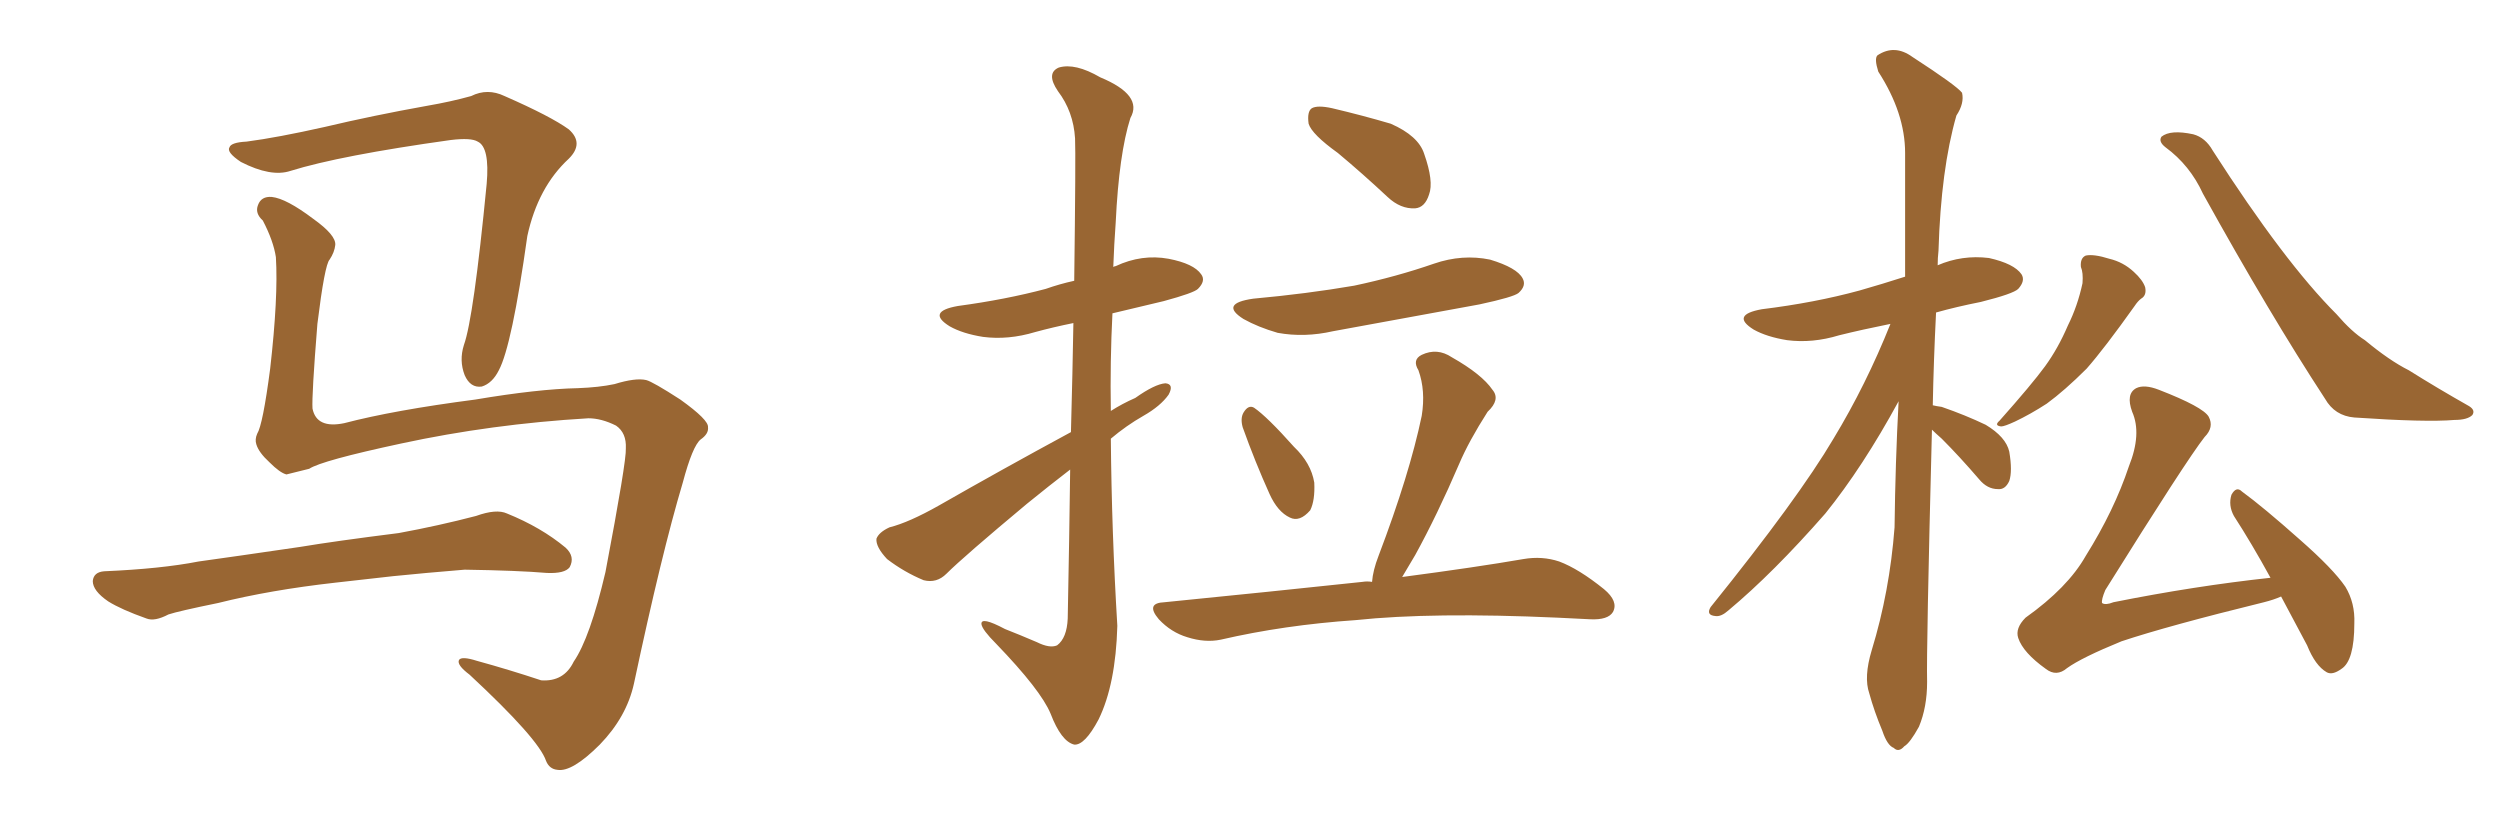 <svg xmlns="http://www.w3.org/2000/svg" xmlns:xlink="http://www.w3.org/1999/xlink" width="450" height="150"><path fill="#996633" padding="10" d="M105.91 75.29L105.91 75.29Q88.48 76.32 72.22 79.83L72.22 79.83Q57.86 82.91 55.66 84.38L55.66 84.38Q53.32 84.96 51.56 85.40L51.56 85.40Q50.39 85.11 48.49 83.20L48.49 83.20Q46.58 81.45 46.14 79.98L46.14 79.98Q45.85 79.10 46.29 78.08L46.29 78.08Q47.31 76.46 48.63 66.36L48.63 66.36Q50.10 53.47 49.66 46.29L49.66 46.29Q49.22 43.36 47.31 39.70L47.31 39.70Q45.85 38.38 46.44 36.91L46.44 36.91Q47.02 35.30 48.93 35.45L48.93 35.45Q51.56 35.74 56.40 39.40L56.40 39.40Q60.50 42.33 60.35 44.09L60.35 44.09Q60.21 45.41 59.33 46.73L59.33 46.73Q58.45 47.61 57.13 58.30L57.13 58.30Q56.10 71.19 56.25 73.54L56.25 73.54Q56.98 77.20 61.96 76.17L61.96 76.17Q70.90 73.83 85.55 71.92L85.55 71.92Q96.83 70.02 104.00 69.87L104.00 69.87Q107.81 69.73 110.60 69.14L110.60 69.14Q114.40 67.97 116.31 68.41L116.31 68.41Q117.48 68.70 122.46 71.92L122.46 71.92Q127.59 75.59 127.44 76.90L127.44 76.90Q127.59 78.08 126.12 79.10L126.12 79.10Q124.66 80.27 122.90 86.87L122.90 86.87Q119.09 99.61 114.11 123.05L114.11 123.05Q112.79 129.05 107.96 134.03L107.96 134.03Q102.98 139.01 100.34 138.57L100.34 138.57Q98.88 138.43 98.29 136.96L98.29 136.96Q96.97 133.01 84.52 121.44L84.52 121.44Q82.18 119.68 82.62 118.80L82.62 118.80Q83.06 118.07 85.84 118.95L85.84 118.95Q91.70 120.56 97.41 122.46L97.41 122.46Q101.51 122.75 103.27 119.09L103.27 119.09Q106.20 114.84 108.98 102.98L108.98 102.98Q112.79 82.91 112.65 80.71L112.65 80.71Q112.79 77.93 110.89 76.61L110.89 76.61Q108.25 75.29 105.91 75.29ZM44.38 25.49L44.38 25.49Q49.95 24.76 58.45 22.85L58.45 22.85Q67.09 20.80 76.90 19.04L76.90 19.04Q81.15 18.31 84.81 17.29L84.81 17.29Q87.74 15.82 90.82 17.29L90.82 17.29Q99.17 20.95 102.39 23.29L102.39 23.29Q105.18 25.78 102.39 28.56L102.39 28.56Q96.83 33.69 94.92 42.48L94.92 42.48Q92.14 62.26 89.79 66.65L89.79 66.65Q88.62 68.99 86.72 69.58L86.72 69.58Q84.67 69.87 83.64 67.53L83.64 67.53Q82.62 64.89 83.50 62.11L83.50 62.11Q85.25 57.28 87.60 33.11L87.60 33.11Q88.18 26.51 85.99 25.49L85.99 25.49Q84.81 24.76 81.15 25.20L81.15 25.20Q61.23 27.98 52.29 30.76L52.29 30.76Q48.78 31.93 43.36 29.15L43.36 29.15Q40.72 27.39 41.31 26.51L41.31 26.51Q41.60 25.63 44.38 25.49ZM60.35 104.88L60.35 104.88L60.35 104.88Q48.63 106.20 39.26 108.54L39.26 108.54Q32.08 110.01 30.32 110.60L30.32 110.60Q27.83 111.91 26.37 111.33L26.37 111.33Q21.83 109.72 19.48 108.25L19.48 108.25Q16.70 106.35 16.70 104.59L16.70 104.59Q16.85 102.98 18.75 102.83L18.75 102.83Q29.00 102.39 35.74 101.07L35.74 101.07Q42.04 100.20 54.05 98.44L54.05 98.44Q60.21 97.41 71.78 95.95L71.78 95.95Q78.96 94.63 85.69 92.87L85.69 92.87Q89.36 91.55 91.26 92.43L91.26 92.43Q97.41 94.92 101.81 98.58L101.81 98.58Q103.56 100.20 102.54 102.10L102.54 102.10Q101.66 103.27 98.44 103.13L98.44 103.13Q93.31 102.69 83.64 102.54L83.64 102.54Q76.46 103.13 70.75 103.71L70.75 103.71Q65.63 104.30 60.35 104.88ZM192.63 84.52L192.63 84.52Q188.82 87.45 184.86 90.67L184.86 90.67Q173.44 100.20 170.36 103.27L170.36 103.27Q168.60 105.03 166.26 104.44L166.26 104.44Q162.74 102.98 159.67 100.63L159.67 100.63Q157.62 98.44 157.76 96.97L157.76 96.97Q158.20 95.80 160.11 94.92L160.11 94.92Q163.62 94.04 169.04 90.97L169.04 90.97Q180.32 84.52 192.77 77.78L192.77 77.78Q193.07 66.65 193.21 58.15L193.21 58.15Q189.55 58.89 186.33 59.77L186.33 59.77Q181.49 61.23 176.95 60.64L176.95 60.64Q173.29 60.06 170.95 58.74L170.95 58.74Q166.70 56.10 172.41 55.08L172.41 55.08Q181.05 53.91 188.23 52.00L188.23 52.00Q190.72 51.12 193.36 50.54L193.36 50.54Q193.65 27.69 193.51 24.90L193.51 24.90Q193.21 20.07 190.43 16.41L190.43 16.41Q188.23 13.18 190.58 12.16L190.58 12.16Q193.51 11.28 198.05 13.92L198.05 13.92Q205.81 17.14 203.47 21.24L203.47 21.24Q201.42 27.69 200.83 39.99L200.83 39.99Q200.54 43.95 200.39 48.05L200.39 48.05Q200.68 47.90 200.83 47.90L200.83 47.90Q205.52 45.70 210.35 46.58L210.35 46.58Q214.89 47.46 216.21 49.37L216.21 49.37Q217.09 50.54 215.63 52.00L215.63 52.00Q214.89 52.73 209.47 54.20L209.47 54.20Q204.64 55.37 200.24 56.40L200.24 56.40Q199.80 65.04 199.95 73.97L199.95 73.97Q202.00 72.66 204.35 71.63L204.35 71.63Q207.86 69.14 209.77 68.99L209.77 68.99Q211.38 69.14 210.35 71.04L210.35 71.04Q208.89 73.10 205.81 74.85L205.81 74.85Q202.73 76.61 199.95 78.96L199.95 78.96Q200.10 95.80 201.12 112.65L201.12 112.65Q200.83 123.19 197.75 129.49L197.75 129.49Q195.26 134.18 193.36 134.03L193.36 134.03Q191.02 133.45 189.11 128.47L189.11 128.47Q187.35 124.22 179.30 115.87L179.30 115.87Q176.81 113.38 176.66 112.35L176.66 112.35Q176.51 110.89 180.91 113.23L180.91 113.23Q183.54 114.26 186.62 115.58L186.62 115.58Q188.96 116.75 190.28 116.16L190.28 116.16Q192.04 114.84 192.19 111.33L192.19 111.33Q192.48 96.53 192.63 84.52ZM240.82 27.54L240.82 27.54Q236.13 24.17 235.55 22.27L235.55 22.27Q235.25 20.07 236.13 19.48L236.13 19.48Q237.16 18.90 239.79 19.48L239.79 19.48Q245.36 20.80 250.34 22.27L250.34 22.27Q255.32 24.46 256.35 27.69L256.35 27.69Q258.11 32.67 257.23 35.01L257.23 35.01Q256.49 37.35 254.74 37.50L254.74 37.50Q252.10 37.65 249.76 35.45L249.76 35.45Q245.21 31.20 240.82 27.54ZM225.59 53.76L225.59 53.76Q235.25 52.88 243.75 51.42L243.75 51.42Q251.37 49.80 258.11 47.46L258.11 47.46Q263.23 45.70 268.21 46.73L268.21 46.73Q273.05 48.19 274.07 50.10L274.07 50.10Q274.80 51.42 273.34 52.73L273.34 52.73Q272.46 53.47 266.31 54.79L266.31 54.79Q252.83 57.28 239.94 59.62L239.94 59.62Q234.81 60.79 229.98 59.91L229.98 59.91Q226.46 58.89 223.83 57.42L223.83 57.42Q219.43 54.64 225.59 53.76ZM223.68 76.90L223.68 76.90Q223.24 75.29 223.83 74.27L223.83 74.27Q224.71 72.80 225.73 73.39L225.73 73.39Q228.08 75 232.91 80.42L232.91 80.42Q235.99 83.35 236.57 86.87L236.57 86.87Q236.72 90.09 235.84 91.85L235.84 91.85Q233.94 94.04 232.18 93.16L232.18 93.16Q229.98 92.14 228.52 88.92L228.52 88.92Q225.88 83.06 223.68 76.90ZM246.97 104.74L246.97 104.74L246.97 104.74Q247.12 102.69 248.14 100.05L248.14 100.05Q253.71 85.40 255.91 74.85L255.91 74.85Q256.64 70.31 255.32 66.65L255.32 66.65Q254.15 64.75 255.91 63.87L255.91 63.87Q258.69 62.55 261.33 64.31L261.33 64.31Q266.75 67.38 268.65 70.17L268.65 70.17Q270.12 71.92 267.77 74.12L267.77 74.12Q264.40 79.39 262.65 83.50L262.65 83.50Q258.69 92.72 254.74 99.90L254.74 99.90Q253.42 102.10 252.39 103.86L252.39 103.86Q265.72 102.10 274.22 100.63L274.22 100.63Q277.59 100.05 280.66 101.07L280.66 101.07Q284.18 102.39 288.72 106.05L288.72 106.05Q291.36 108.25 290.33 110.16L290.33 110.16Q289.45 111.62 286.23 111.47L286.23 111.47Q283.59 111.33 280.37 111.18L280.37 111.18Q257.81 110.16 244.04 111.62L244.04 111.62Q231.15 112.50 219.73 115.14L219.73 115.14Q216.94 115.72 213.72 114.70L213.72 114.70Q210.79 113.82 208.59 111.47L208.59 111.47Q206.10 108.54 209.62 108.40L209.62 108.40Q228.81 106.49 245.21 104.74L245.21 104.74Q246.09 104.59 246.97 104.74ZM347.75 77.34L347.75 77.34Q346.73 117.04 346.88 122.75L346.88 122.75Q346.88 127.29 345.41 130.81L345.41 130.81Q343.80 133.74 342.77 134.33L342.77 134.33Q341.75 135.50 340.87 134.62L340.87 134.62Q339.70 134.18 338.82 131.54L338.82 131.54Q337.35 128.03 336.47 124.80L336.47 124.80Q335.45 121.88 336.91 117.04L336.91 117.04Q340.14 106.49 341.02 94.92L341.02 94.92Q341.16 83.20 341.75 72.22L341.75 72.22Q335.30 84.08 328.56 92.43L328.56 92.43Q319.19 103.13 311.13 109.86L311.13 109.86Q309.81 111.04 308.79 110.89L308.79 110.89Q307.03 110.74 307.91 109.28L307.91 109.28Q323.73 89.65 330.03 78.96L330.03 78.96Q335.89 69.29 340.28 58.30L340.28 58.30Q335.16 59.33 331.05 60.35L331.05 60.35Q326.22 61.82 321.68 61.23L321.68 61.23Q318.02 60.64 315.67 59.33L315.67 59.33Q311.43 56.69 317.14 55.66L317.14 55.66Q326.66 54.49 334.72 52.29L334.72 52.29Q338.82 51.12 342.92 49.80L342.92 49.80Q342.92 37.79 342.92 27.54L342.92 27.54Q342.92 20.36 338.09 12.89L338.09 12.89Q337.35 10.55 337.94 9.96L337.94 9.96Q341.02 7.91 344.24 10.25L344.24 10.25Q352.15 15.38 353.17 16.70L353.17 16.70Q353.61 18.60 352.15 20.80L352.15 20.80Q349.37 30.47 348.93 45.12L348.93 45.12Q348.78 46.44 348.78 47.75L348.78 47.75Q353.17 45.85 358.01 46.44L358.01 46.44Q362.55 47.46 363.87 49.37L363.87 49.37Q364.60 50.54 363.28 52.00L363.28 52.00Q362.40 52.88 356.54 54.35L356.54 54.35Q352.15 55.22 348.49 56.25L348.49 56.25Q348.05 65.04 347.90 72.95L347.90 72.95Q348.49 73.10 349.51 73.24L349.51 73.24Q353.76 74.71 357.42 76.46L357.42 76.46Q361.08 78.66 361.67 81.30L361.67 81.30Q362.26 84.81 361.67 86.57L361.67 86.57Q360.94 88.18 359.62 88.04L359.62 88.04Q357.71 88.04 356.25 86.28L356.25 86.28Q352.73 82.18 349.51 78.96L349.51 78.96Q348.34 77.93 347.75 77.34ZM374.56 48.05L374.56 48.05Q374.41 46.44 375.44 46.00L375.44 46.00Q376.90 45.70 379.69 46.58L379.69 46.58Q382.18 47.17 384.08 48.93L384.08 48.93Q385.69 50.39 386.13 51.71L386.13 51.71Q386.43 53.17 385.40 53.76L385.40 53.76Q384.81 54.20 384.23 55.08L384.23 55.08Q378.81 62.70 375.59 66.36L375.59 66.36Q371.63 70.31 368.41 72.66L368.41 72.66Q365.48 74.56 362.70 75.88L362.70 75.88Q360.79 76.76 360.21 76.76L360.21 76.76Q358.89 76.61 359.91 75.73L359.91 75.73Q365.77 69.14 368.12 65.92L368.12 65.92Q370.46 62.70 372.22 58.59L372.22 58.59Q373.97 55.08 374.85 50.98L374.85 50.98Q375 49.07 374.56 48.05ZM389.79 26.51L389.79 26.51Q388.48 25.49 389.06 24.61L389.06 24.61Q390.67 23.29 394.78 24.17L394.78 24.17Q396.97 24.76 398.29 27.10L398.29 27.10Q411.18 47.17 420.56 56.54L420.56 56.54Q423.34 59.77 425.68 61.23L425.68 61.23Q430.08 64.89 433.59 66.65L433.59 66.65Q438.72 69.87 444.43 73.10L444.43 73.10Q445.61 73.83 445.02 74.71L445.02 74.71Q444.14 75.59 441.80 75.59L441.80 75.59Q436.67 76.03 423.78 75.15L423.78 75.15Q420.26 74.85 418.51 71.78L418.51 71.78Q408.54 56.54 396.53 34.86L396.53 34.86Q394.19 29.74 389.79 26.51ZM410.60 107.37L410.60 107.37L410.60 107.37Q409.28 107.96 407.52 108.40L407.52 108.40Q390.23 112.65 381.88 115.43L381.88 115.43Q374.71 118.36 372.07 120.26L372.07 120.26Q370.17 121.88 368.26 120.41L368.26 120.41Q364.16 117.48 363.28 114.84L363.28 114.84Q362.70 113.09 364.60 111.18L364.60 111.18Q372.22 105.76 375.44 100.05L375.44 100.05Q380.57 91.85 383.20 83.94L383.20 83.94Q385.55 78.08 383.79 74.12L383.79 74.12Q382.62 70.90 384.52 69.87L384.52 69.87Q385.99 69.14 388.62 70.17L388.62 70.17Q396.53 73.24 397.56 75L397.56 75Q398.58 76.90 396.83 78.66L396.83 78.66Q393.60 82.76 378.96 106.20L378.96 106.20Q378.22 107.96 378.37 108.54L378.37 108.54Q378.96 108.98 380.42 108.40L380.42 108.40Q395.07 105.47 408.69 104.00L408.69 104.00Q405.32 97.85 402.10 92.87L402.10 92.87Q401.07 90.97 401.66 89.06L401.66 89.06Q402.54 87.45 403.56 88.48L403.56 88.48Q407.37 91.26 413.96 97.12L413.96 97.12Q419.97 102.39 422.17 105.62L422.17 105.62Q423.93 108.54 423.78 112.21L423.78 112.21Q423.78 118.95 421.44 120.41L421.44 120.41Q419.82 121.58 418.80 121.00L418.80 121.00Q416.75 119.82 415.28 116.16L415.28 116.16Q412.79 111.47 410.60 107.37Z"/></svg>
